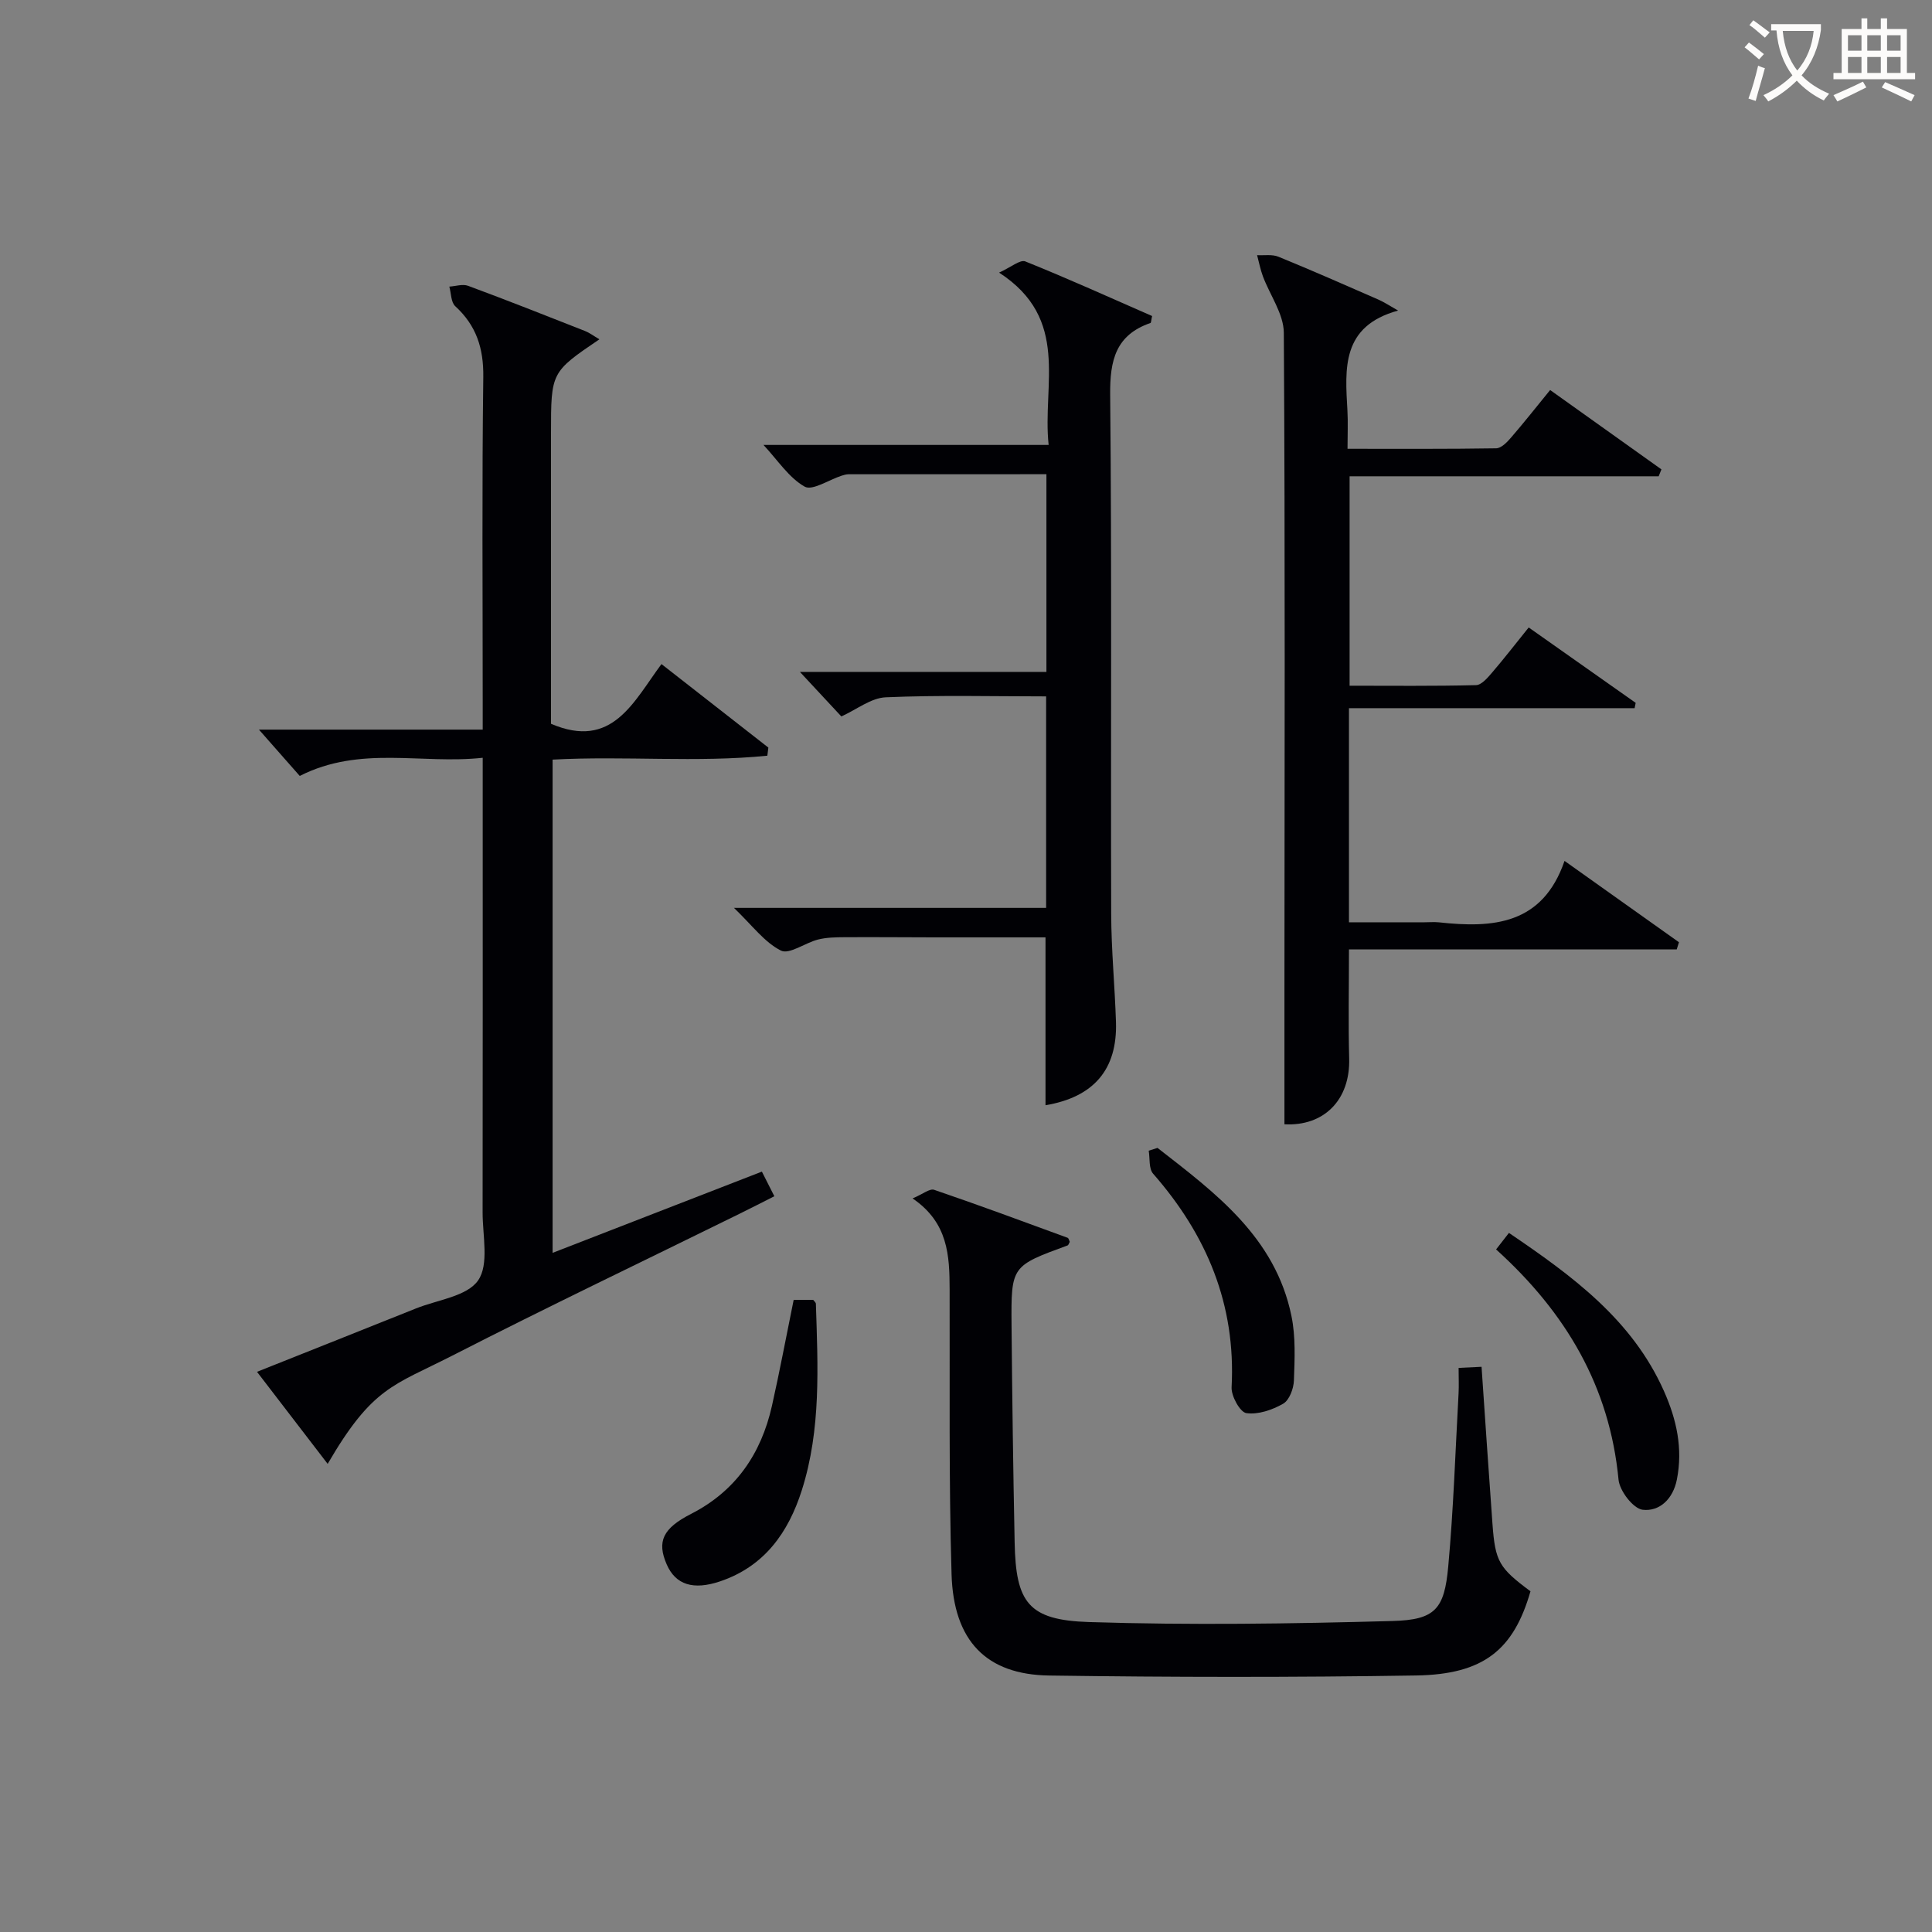 <svg enable-background="new 0 0 400 400" viewBox="0 0 400 400" xmlns="http://www.w3.org/2000/svg"><rect x="0" y="0" width="400" height="400" fill="#808080" stroke="none"/><g fill="#010105"><path d="m67.84 303.08c-4.84-6.31-9.53-12.41-14.63-19.06 11.39-4.54 22.16-8.81 32.91-13.12 4.46-1.79 10.57-2.49 12.87-5.81 2.3-3.31.92-9.28.93-14.08.04-29.33.02-58.66.02-87.99 0-1.79 0-3.58 0-6.13-12.74 1.39-25.32-2.61-37.88 3.76-2.56-2.9-5.27-5.99-8.45-9.59h46.33c0-2.43 0-4.21 0-5.99 0-22.33-.17-44.66.12-66.99.08-5.97-1.43-10.67-5.81-14.69-.89-.82-.84-2.67-1.22-4.05 1.3-.08 2.75-.58 3.87-.17 8.1 3 16.13 6.17 24.17 9.34 1.03.4 1.93 1.1 3.03 1.74-10.02 6.8-10.02 6.8-10.02 19.45v60.15c12.69 5.44 17.06-4.55 22.87-12.36 7.61 5.95 14.87 11.62 22.13 17.29-.07.56-.14 1.12-.21 1.68-14.65 1.47-29.45 0-44.46.81v102.12c14.4-5.59 28.58-11.09 43.33-16.82.82 1.62 1.59 3.14 2.58 5.1-2.57 1.3-4.91 2.5-7.27 3.66-19.84 9.77-39.79 19.3-59.47 29.37-12.17 6.21-16.47 6.45-25.74 22.38z"/><path d="m265.93 232.77c0-9.32 0-18.6 0-27.87.02-45.33.16-90.66-.13-135.99-.02-3.92-2.88-7.8-4.34-11.73-.52-1.4-.8-2.9-1.19-4.35 1.48.08 3.11-.21 4.41.32 6.92 2.83 13.77 5.84 20.62 8.84 1.31.57 2.51 1.38 4.16 2.31-11.78 3.23-10.98 12.01-10.49 20.69.14 2.45.02 4.92.02 7.93 10.55 0 20.66.06 30.77-.1 1.04-.02 2.24-1.23 3.04-2.17 2.7-3.12 5.25-6.36 8.14-9.9 7.88 5.62 15.46 11.03 23.04 16.43-.19.48-.38.95-.57 1.43-21.19 0-42.38 0-63.99 0v43.36c8.65 0 17.42.1 26.18-.12 1.14-.03 2.41-1.54 3.33-2.61 2.49-2.9 4.83-5.93 7.57-9.33 7.4 5.22 14.77 10.42 22.15 15.61-.07.37-.14.73-.22 1.1-19.61 0-39.23 0-59.14 0v44.33h15.63c1 0 2.01-.09 3 .01 11.15 1.22 21.44.53 26-12.72 8.44 6 16.07 11.42 23.69 16.84-.15.49-.31.99-.46 1.48-22.48 0-44.95 0-67.86 0 0 8.03-.15 15.29.04 22.53.26 8.67-5.26 14.13-13.4 13.68z"/><path d="m151.96 187.97h64.63c0-14.61 0-28.98 0-43.79-11.03 0-22.13-.29-33.21.19-3.05.13-6 2.52-9.19 3.96-2.64-2.84-5.51-5.93-8.58-9.22h51.04c0-13.76 0-27.13 0-40.93-13.74 0-27.35 0-40.95.01-.49 0-.99.15-1.46.3-2.61.84-6.05 3.17-7.65 2.26-3.27-1.86-5.56-5.46-8.52-8.63h59.04c-1.35-12.54 4.55-26.07-10.26-35.68 2.48-1.12 4.36-2.74 5.42-2.32 8.88 3.57 17.6 7.52 26.26 11.31-.2.89-.19 1.39-.34 1.44-7.21 2.49-8.41 7.74-8.34 14.85.35 35.81.1 71.63.21 107.45.02 7.48.75 14.95.99 22.43.31 9.85-4.63 15.55-14.59 17.23 0-11.37 0-22.76 0-34.76-7.61 0-15.38.01-23.15 0-6.16-.01-12.33-.07-18.49-.03-1.82.01-3.7.04-5.45.48-2.66.67-5.95 3.15-7.68 2.29-3.4-1.7-5.9-5.17-9.73-8.84z"/><path d="m306.74 282.98c.78 11.32 1.48 21.93 2.26 32.53.57 7.81 1.35 9.1 7.87 13.95-3.48 12.1-9.67 17.21-23.67 17.43-25.32.4-50.66.37-75.98.01-13.02-.18-19.8-7.17-20.21-20.97-.58-19.65-.34-39.32-.4-58.98-.02-6.97-.28-13.8-7.67-18.83 2.12-.89 3.55-2.1 4.47-1.78 9.26 3.16 18.44 6.56 27.63 9.93.22.08.3.55.44.84-.15.26-.25.67-.46.75-11.61 4.25-11.69 4.25-11.59 16.52.13 14.98.34 29.96.64 44.94.24 12.47 2.81 16.11 15.41 16.51 20.93.66 41.91.36 62.85-.22 8.82-.24 10.71-2.47 11.51-11.26 1.09-11.91 1.48-23.89 2.14-35.84.09-1.64.01-3.29.01-5.3 1.7-.07 3.09-.15 4.75-.23z"/><path d="m164.32 269.13h4.05c.19.27.54.53.55.8.41 12.96 1.1 25.96-2.9 38.57-2.79 8.79-7.75 15.81-16.95 18.91-5.56 1.87-9.19.68-11.02-3.48-2.1-4.79-.81-7.51 5.04-10.5 9.23-4.72 14.5-12.44 16.73-22.35 1.6-7.12 2.94-14.29 4.5-21.95z"/><path d="m309.75 258.68c1.03-1.33 1.82-2.34 2.66-3.42 13.04 8.85 25.5 17.91 32.1 32.76 2.61 5.88 3.94 11.85 2.67 18.3-.8 4.05-3.6 6.66-7.08 6.26-1.95-.23-4.78-3.9-5-6.24-1.84-19.24-10.85-34.55-25.35-47.66z"/><path d="m239.65 237.66c12.01 9.35 24.38 18.49 27.73 34.8.89 4.32.67 8.91.51 13.37-.06 1.68-.95 4.06-2.22 4.79-2.25 1.29-5.19 2.3-7.63 1.95-1.3-.19-3.15-3.53-3.05-5.36.9-17.13-5.14-31.53-16.25-44.21-.92-1.05-.64-3.15-.91-4.76.61-.19 1.21-.39 1.82-.58z"/></g><path d="m362.1 8.8c1.1.8 2.1 1.6 3.1 2.4l-1 1.1c-1.3-1.1-2.3-2-3-2.5zm1.9 4.8c.5.2.9.4 1.4.5-.6 2.3-1.3 4.5-1.9 6.8l-1.5-.5c.8-2.1 1.4-4.3 2-6.8zm-1-9.4c1.3.9 2.4 1.8 3.4 2.5l-1 1.1c-1.4-1.2-2.4-2.1-3.2-2.6zm3.7 2.2v-1.4h10.3v1.2c-.5 3.6-1.8 6.8-4 9.4 1.5 1.6 3.4 2.8 5.7 3.8-.3.4-.7.8-1.1 1.4-2.3-1.1-4.1-2.5-5.6-4.1-1.6 1.6-3.6 3.1-5.9 4.3-.3-.5-.7-.9-1-1.3 2.4-1.1 4.4-2.5 6-4.1-1.9-2.5-3-5.6-3.3-9.3h-1.1zm8.8 0h-6.4c.3 3.3 1.3 6 3 8.2 2-2.3 3.1-5.1 3.4-8.2z" fill="#fcfbfa"/><path d="m385.3 3.8h1.3v2.2h2.8v-2.2h1.3v2.2h4.1v9.1h1.7v1.3h-16.9v-1.3h1.7v-9.1h4.1v-2.2zm.4 13.1.7 1.2c-1.8.9-3.8 1.9-6 2.9-.2-.4-.5-.8-.8-1.3 2.3-1 4.3-1.9 6.1-2.8zm-3.1-6.4h2.8v-3.2h-2.8zm0 4.6h2.8v-3.3h-2.8zm4-4.6h2.8v-3.2h-2.8zm0 4.6h2.8v-3.3h-2.8zm3.7 1.9c2.1.9 4.1 1.8 6.1 2.7l-.7 1.3c-2.2-1.1-4.2-2-6.1-2.9zm3.2-9.7h-2.8v3.2h2.8zm-2.8 7.8h2.8v-3.3h-2.8z" fill="#fcfbfa"/></svg>
